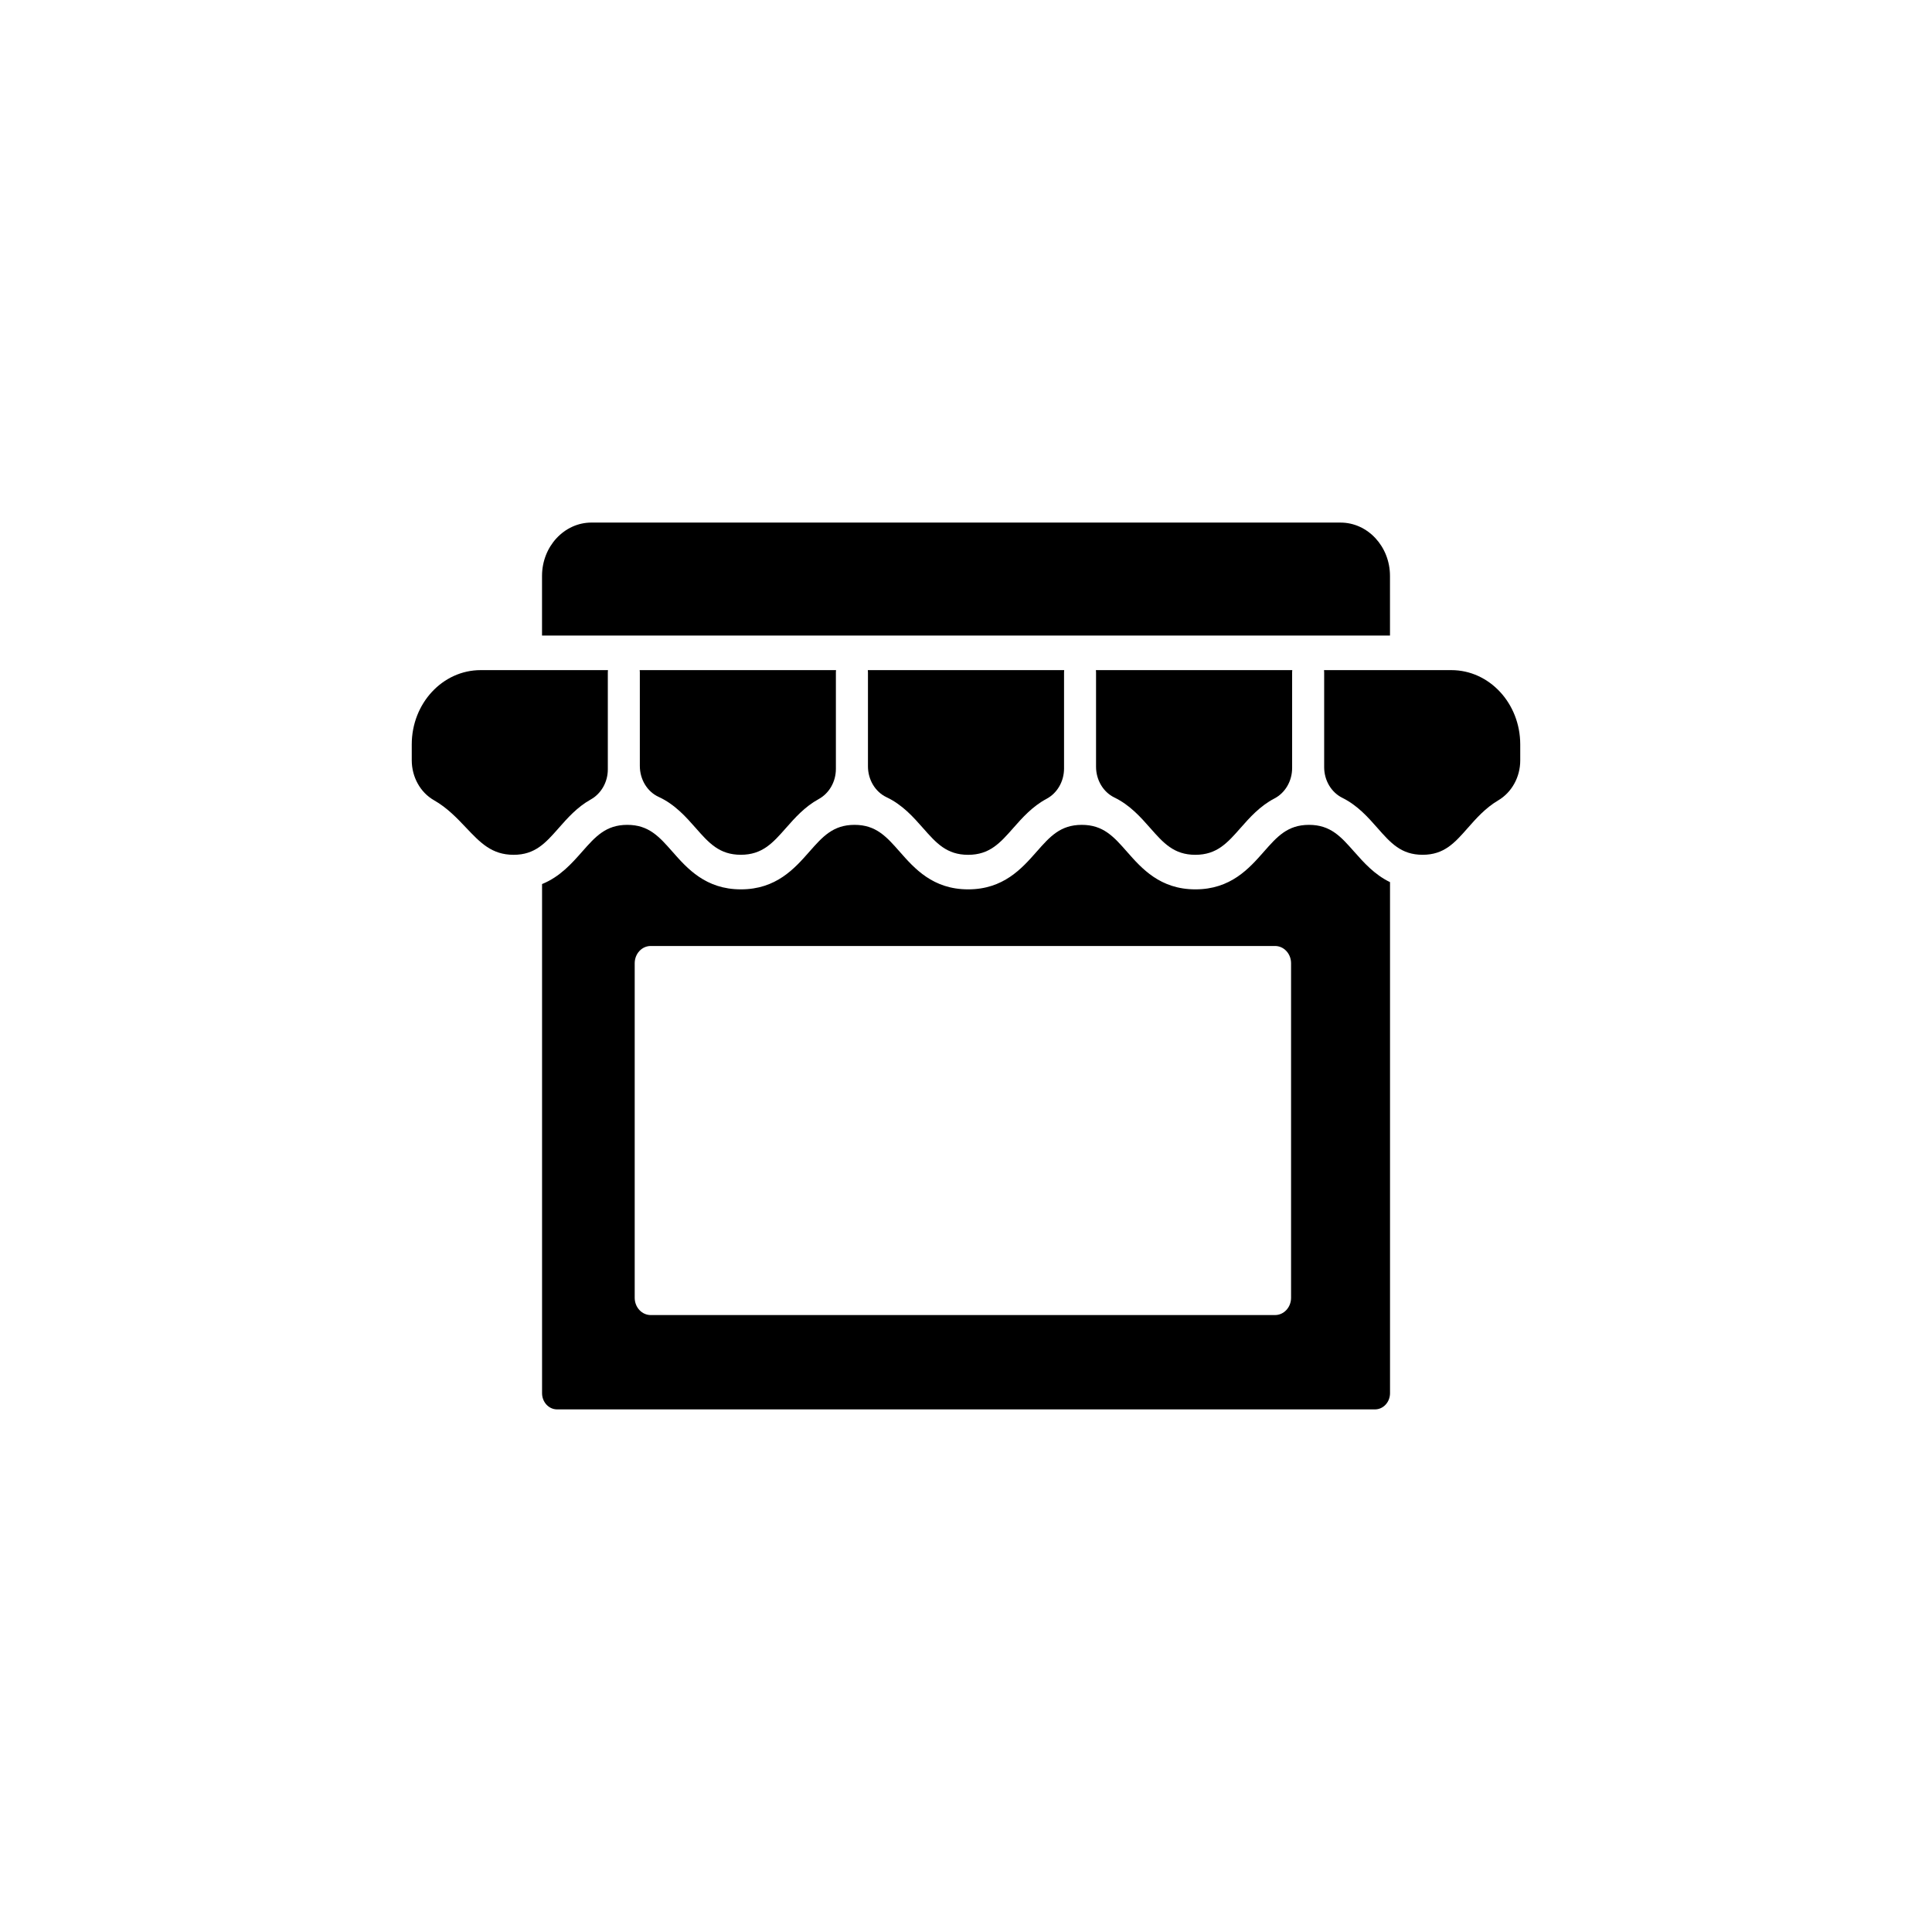 <?xml version="1.0" encoding="UTF-8"?>
<!-- Uploaded to: SVG Repo, www.svgrepo.com, Generator: SVG Repo Mixer Tools -->
<svg fill="#000000" width="800px" height="800px" version="1.1" viewBox="144 144 512 512" xmlns="http://www.w3.org/2000/svg">
 <g>
  <path d="m512.36 296.63c0-7.801-5.879-14.141-13.109-14.141l-198.5-0.004c-7.231 0-13.109 6.344-13.109 14.141v15.801h224.72z"/>
  <path d="m292.09 363.41c2.273-2.578 4.863-5.527 8.473-7.543 2.762-1.547 4.516-4.609 4.516-7.965v-25.719c0-0.203 0.012-0.402 0.035-0.594h-33.738c-10.082 0-18.258 8.816-18.258 19.688v4.188c0 4.438 2.258 8.539 5.898 10.609 3.488 1.984 6.121 4.766 8.445 7.219 3.836 4.047 6.856 7.238 12.656 7.238 5.699 0 8.469-3.141 11.973-7.121z"/>
  <path d="m318.54 355.18c4.324 1.988 7.269 5.34 9.812 8.227 3.5 3.981 6.273 7.117 11.977 7.117 5.707 0 8.473-3.141 11.98-7.117 2.309-2.621 4.949-5.613 8.641-7.637 2.801-1.527 4.57-4.613 4.57-8v-25.594c0-0.203 0.012-0.402 0.035-0.594h-52.027c0.023 0.191 0.035 0.395 0.035 0.594v24.797c0 3.562 1.938 6.812 4.977 8.207z"/>
  <path d="m378.94 355.27c4.227 1.996 7.133 5.301 9.645 8.148 3.508 3.981 6.273 7.117 11.98 7.117 5.703 0 8.473-3.141 11.977-7.117 2.344-2.656 5.027-5.707 8.816-7.727 2.832-1.512 4.625-4.621 4.625-8.031v-25.473c0-0.203 0.012-0.402 0.035-0.594l-52.035-0.004c0.023 0.191 0.035 0.395 0.035 0.594v24.902c0 3.539 1.922 6.766 4.922 8.184z"/>
  <path d="m439.33 355.35c4.137 2.004 6.996 5.254 9.473 8.066 3.508 3.981 6.273 7.117 11.98 7.117 5.703 0 8.473-3.141 11.977-7.117 2.379-2.695 5.109-5.801 8.988-7.82 2.867-1.492 4.68-4.625 4.68-8.062v-25.352c0-0.203 0.012-0.402 0.035-0.594h-52.035c0.023 0.191 0.035 0.395 0.035 0.594v25.016c0.004 3.508 1.898 6.715 4.867 8.152z"/>
  <path d="m528.62 321.59h-33.738c0.023 0.191 0.035 0.395 0.035 0.594v25.121c0 3.488 1.867 6.664 4.805 8.125 4.047 2.004 6.863 5.203 9.305 7.981 3.508 3.981 6.277 7.117 11.98 7.117 5.707 0 8.48-3.141 11.98-7.117 2.188-2.481 4.664-5.297 8.055-7.301 3.586-2.121 5.836-6.168 5.836-10.578v-4.258c-0.004-10.867-8.176-19.684-18.258-19.684z"/>
  <path d="m502.88 369.72c-3.508-3.981-6.273-7.125-11.98-7.125s-8.473 3.144-11.973 7.125c-3.914 4.445-8.781 9.969-18.133 9.969-9.352 0-14.223-5.527-18.133-9.969-3.5-3.981-6.273-7.125-11.977-7.125-5.707 0-8.473 3.144-11.98 7.125-3.914 4.445-8.785 9.969-18.133 9.969-9.352 0-14.223-5.527-18.133-9.969-3.508-3.981-6.273-7.125-11.98-7.125s-8.473 3.144-11.98 7.125c-3.91 4.445-8.781 9.969-18.133 9.969-9.344 0-14.219-5.527-18.133-9.969-3.508-3.981-6.273-7.125-11.977-7.125-5.707 0-8.473 3.144-11.98 7.125-2.699 3.059-5.848 6.637-10.605 8.566v134.92c0 2.371 1.785 4.297 3.984 4.297h216.75c2.203 0 3.984-1.926 3.984-4.297v-135.43c-4.144-2-7.004-5.25-9.488-8.062zm-16.734 118.21c0 2.523-1.895 4.574-4.242 4.574h-165.46c-2.344 0-4.242-2.051-4.242-4.574v-88.656c0-2.527 1.898-4.578 4.242-4.578h165.46c2.348 0 4.242 2.051 4.242 4.578z"/>
 </g>
</svg>